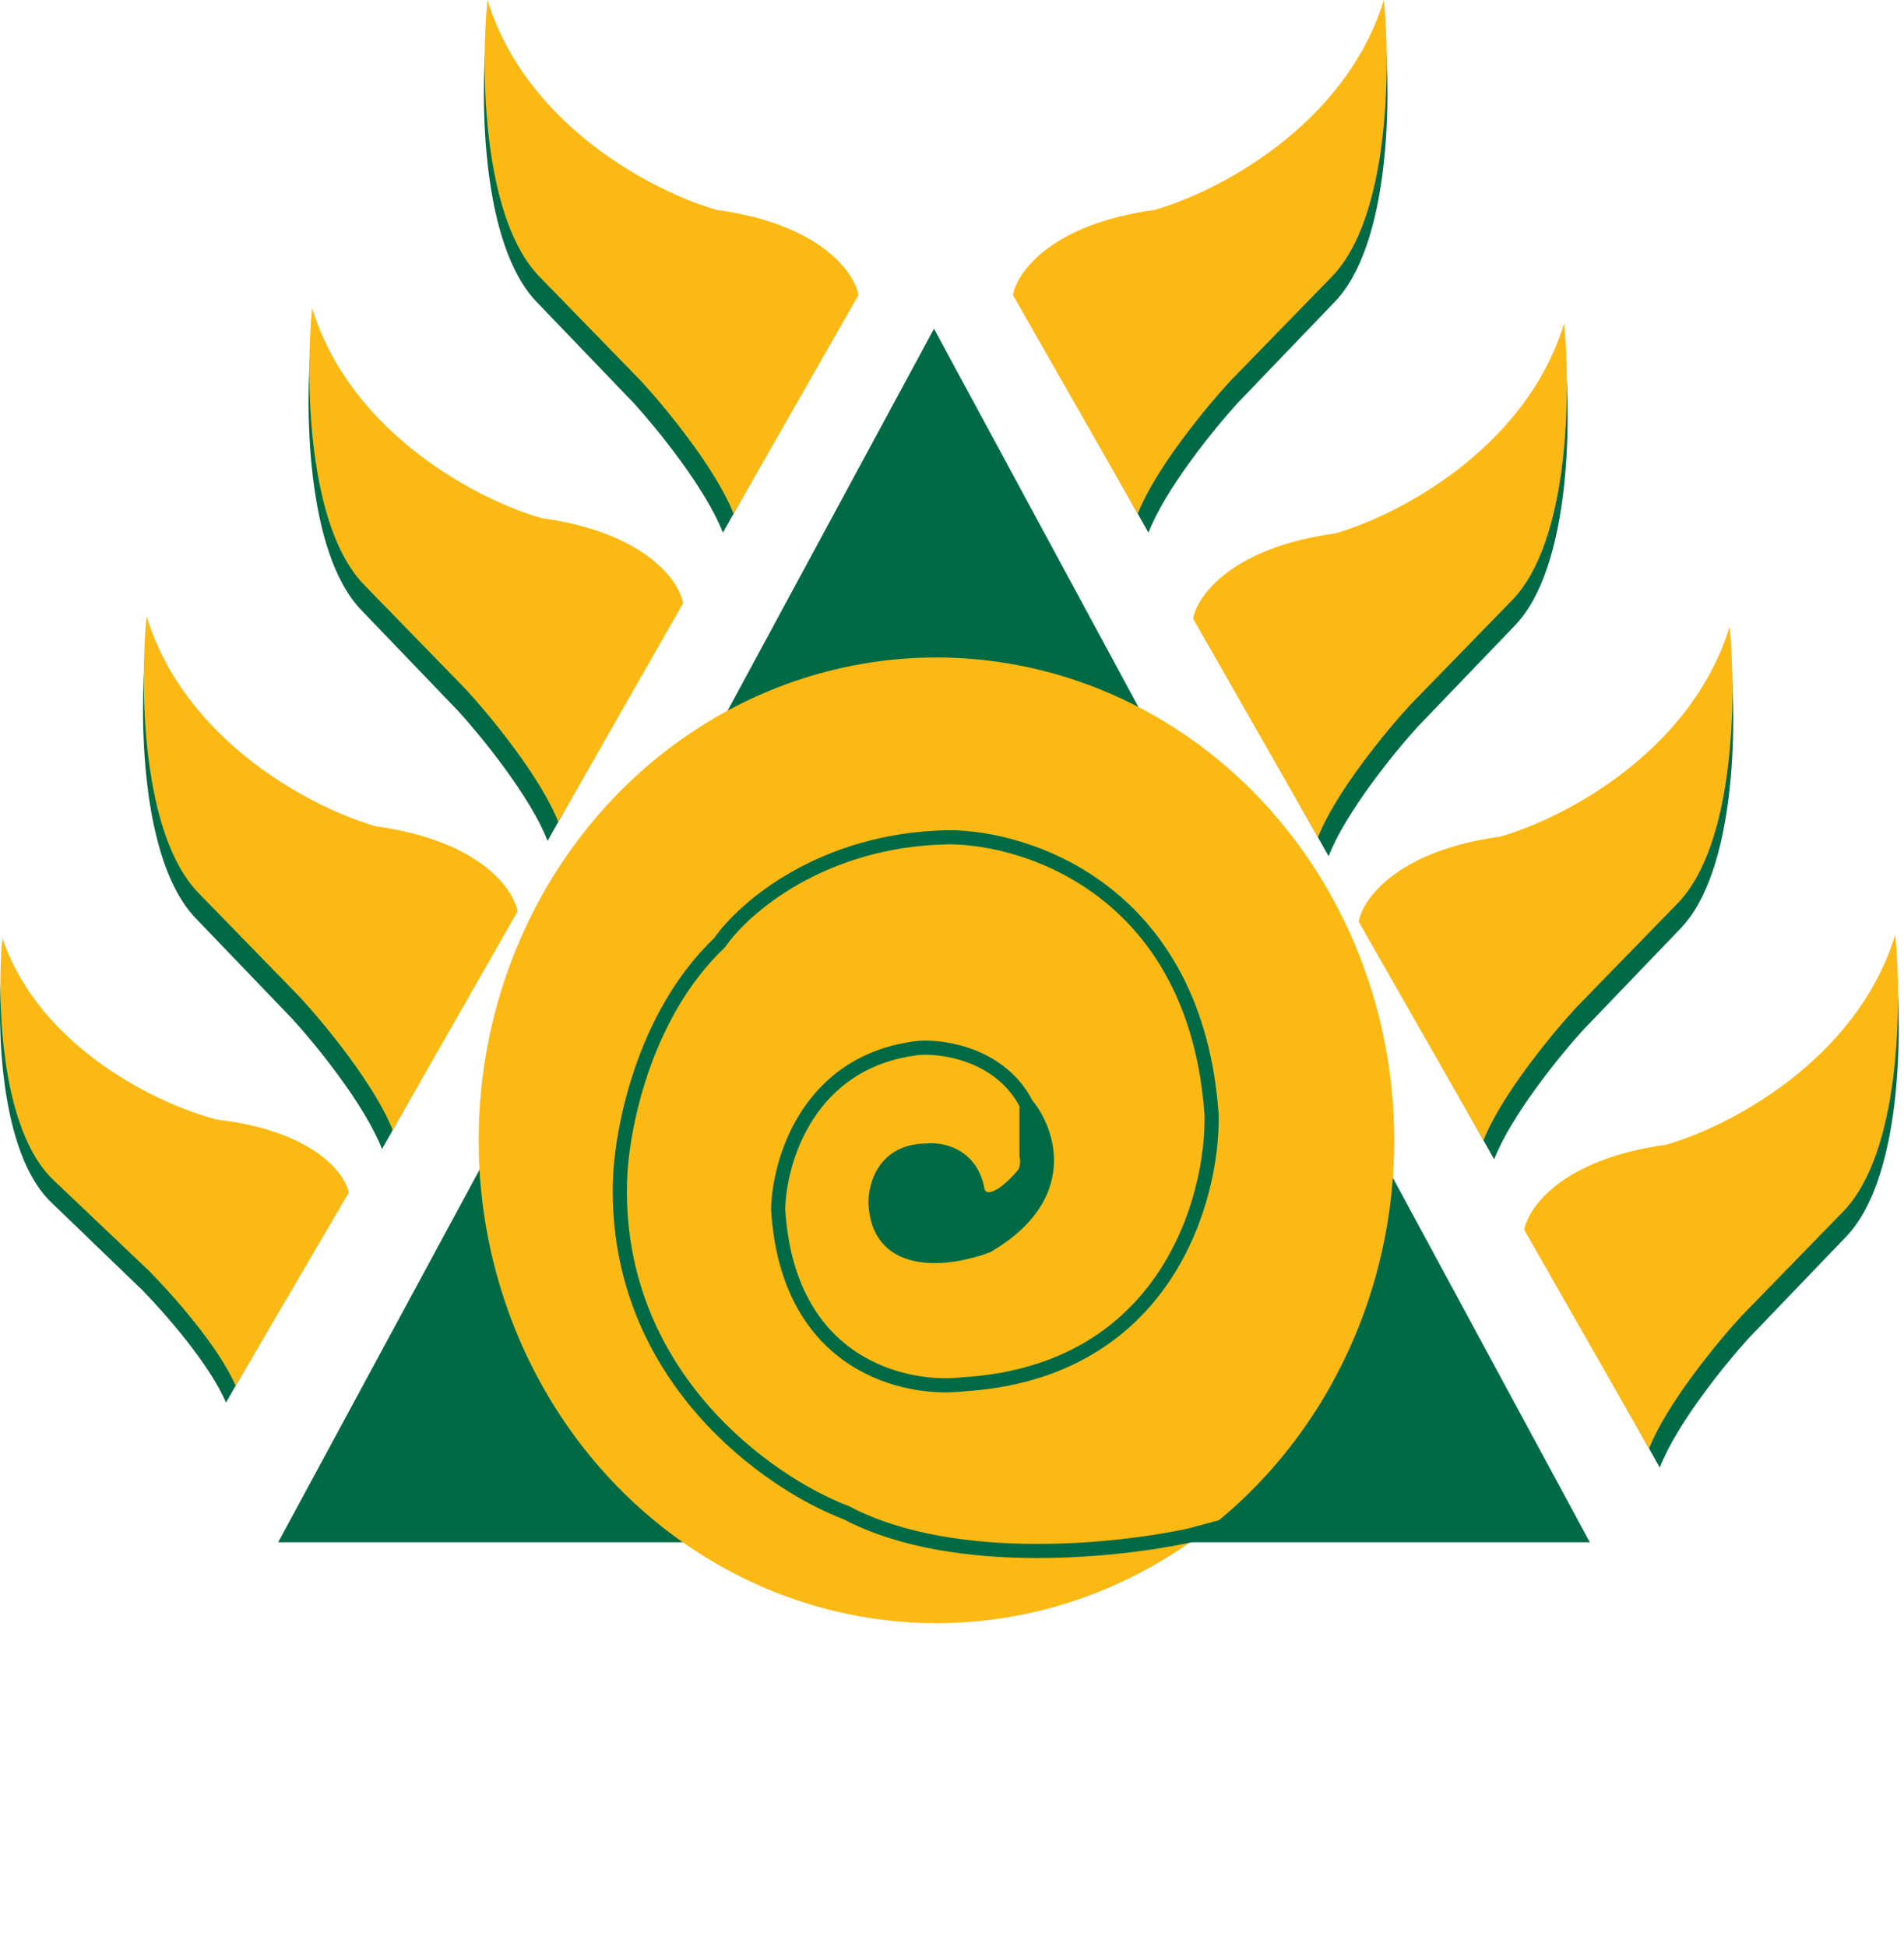 <svg xmlns="http://www.w3.org/2000/svg" width="404" height="413" fill="none"><path fill="#006A44" d="m198.181 69.741 139.155 257.444H59.026L198.182 69.741z"/><ellipse cx="198.698" cy="241.916" fill="#FCB913" rx="97.132" ry="102.433"/><path fill="#006A44" d="M209.548 264.255c17.773-10.462 12.916-24.337 8.266-29.967v10.897c.414 1.743-.172 3.269-.516 3.814-6.2 7.41-9.128 5.63-9.817 3.814-1.24-7.846-7.75-9.081-10.85-8.718-9.093 0-11.022 7.628-10.85 11.442.827 13.948 16.189 11.623 23.767 8.718z"/><path stroke="#006A44" stroke-width="3" d="M254.497 325.278c-15.327 3.633-51.769 7.846-74.916-4.358-16.361-6.176-48.876-28.769-48.049-69.742.172-10.534 4.65-35.524 21.183-51.216 4.994-7.265 21.7-21.903 48.566-22.339 17.222 0 52.493 11.769 55.8 58.844.344 17.98-9.714 54.594-52.7 57.21-12.228 1.453-37.2-3.923-39.266-37.05.172-10.353 6.406-31.711 29.966-34.326 5.339-.363 17.36 1.525 22.733 11.987m0 0c4.65 5.63 9.507 19.505-8.266 29.967-7.578 2.905-22.94 5.23-23.767-8.718-.172-3.814 1.757-11.442 10.85-11.442 3.1-.363 9.61.872 10.85 8.718.689 1.816 3.617 3.596 9.817-3.814.344-.545.93-2.071.516-3.814v-10.897zm34.692 91.431 7.081-1.91"/><path fill="#006A44" d="m326.726 266.131 25.451 45.2c3.627-9.377 14.101-22.211 18.885-27.456l20.514-21.37c11.901-12.15 12.123-43.286 10.746-57.335-7.997 26.314-34.486 39.877-46.731 43.369-21.147 2.942-28.055 12.954-28.865 17.592zm-35.133-65.383 25.451 45.2c3.627-9.376 14.101-22.211 18.885-27.456l20.514-21.369c11.901-12.15 12.123-43.286 10.746-57.335-7.997 26.314-34.486 39.876-46.732 43.369-21.146 2.942-28.054 12.953-28.864 17.591zm-35.133-64.293 25.451 45.2c3.627-9.376 14.101-22.211 18.885-27.456l20.514-21.369c11.901-12.15 12.123-43.286 10.746-57.335-7.996 26.314-34.486 39.877-46.731 43.369-21.147 2.942-28.055 12.953-28.865 17.591zm-38.233-68.651 25.451 45.2c3.627-9.377 14.101-22.211 18.885-27.457l20.514-21.369c11.901-12.15 12.123-43.286 10.746-57.335-7.997 26.314-34.486 39.877-46.732 43.369-21.146 2.942-28.054 12.954-28.864 17.592zm-39.387 0-25.452 45.2c-3.627-9.377-14.101-22.211-18.885-27.457l-20.514-21.369c-11.901-12.15-12.122-43.286-10.746-57.335 7.997 26.314 34.486 39.877 46.732 43.369 21.146 2.942 28.054 12.954 28.865 17.592zm-37.2 65.382-25.451 45.2c-3.628-9.376-14.102-22.211-18.885-27.456L76.79 129.561c-11.901-12.15-12.123-43.286-10.746-57.335 7.996 26.314 34.486 39.876 46.731 43.369 21.146 2.942 28.054 12.953 28.865 17.591zm-35.133 65.383-25.451 45.2c-3.628-9.377-14.102-22.211-18.885-27.456l-20.514-21.37c-11.901-12.15-12.123-43.286-10.746-57.335 7.996 26.314 34.486 39.877 46.731 43.369 21.147 2.942 28.054 12.954 28.865 17.592z"/><path fill="#FCB913" d="m323.421 260.922 26.49 46.392c3.779-9.625 14.685-22.801 19.667-28.187l21.361-21.939c12.392-12.474 12.629-44.434 11.198-58.855-8.33 27.013-35.911 40.939-48.661 44.526-22.016 3.025-29.21 13.303-30.055 18.063zm-35.132-65.382 26.489 46.392c3.779-9.626 14.686-22.802 19.667-28.187l21.361-21.939c12.393-12.474 12.629-44.435 11.198-58.855-8.33 27.012-35.911 40.939-48.661 44.526-22.016 3.024-29.21 13.302-30.054 18.063zm-35.134-64.293 26.49 46.392c3.779-9.625 14.686-22.802 19.667-28.187l21.361-21.939c12.393-12.474 12.629-44.434 11.198-58.855-8.33 27.012-35.911 40.939-48.661 44.526-22.016 3.024-29.21 13.302-30.055 18.063zm-38.233-68.652 26.49 46.392c3.778-9.625 14.685-22.802 19.667-28.187l21.361-21.939c12.392-12.474 12.629-44.434 11.198-58.855-8.33 27.012-35.911 40.94-48.661 44.526-22.016 3.024-29.21 13.302-30.055 18.063zm-32.778 0-26.49 46.392c-3.778-9.625-14.685-22.802-19.666-28.187l-21.362-21.939C102.234 46.387 101.998 14.427 103.429.006c8.329 27.012 35.911 40.94 48.66 44.526 22.016 3.024 29.21 13.302 30.055 18.063zm-37.2 65.383-26.49 46.392c-3.778-9.626-14.685-22.802-19.666-28.187l-21.361-21.939c-12.393-12.474-12.63-44.435-11.198-58.856 8.33 27.013 35.911 40.94 48.66 44.527 22.017 3.024 29.21 13.302 30.055 18.063zm-35.133 65.382-26.49 46.392c-3.778-9.625-14.685-22.801-19.666-28.187l-21.361-21.939c-12.393-12.474-12.629-44.434-11.198-58.855 8.33 27.013 35.911 40.939 48.66 44.526 22.017 3.025 29.211 13.302 30.055 18.063z"/><path fill="#006A44" d="m71 257.607-23.052 39.942c-3.458-8.183-13.287-19.321-17.77-23.868l-19.21-18.51C-.172 244.65-.716 217.34.404 205c7.684 22.991 32.337 34.584 43.703 37.507C63.7 244.845 70.2 253.548 71 257.607z"/><path fill="#FCB913" d="m74 253-24 41c-3.6-8.4-13.833-19.833-18.5-24.5l-20-19C-.1 239.7-.667 211.667.5 199c8 23.6 33.667 35.5 45.5 38.5 20.4 2.4 27.167 11.333 28 15.5z"/></svg>
